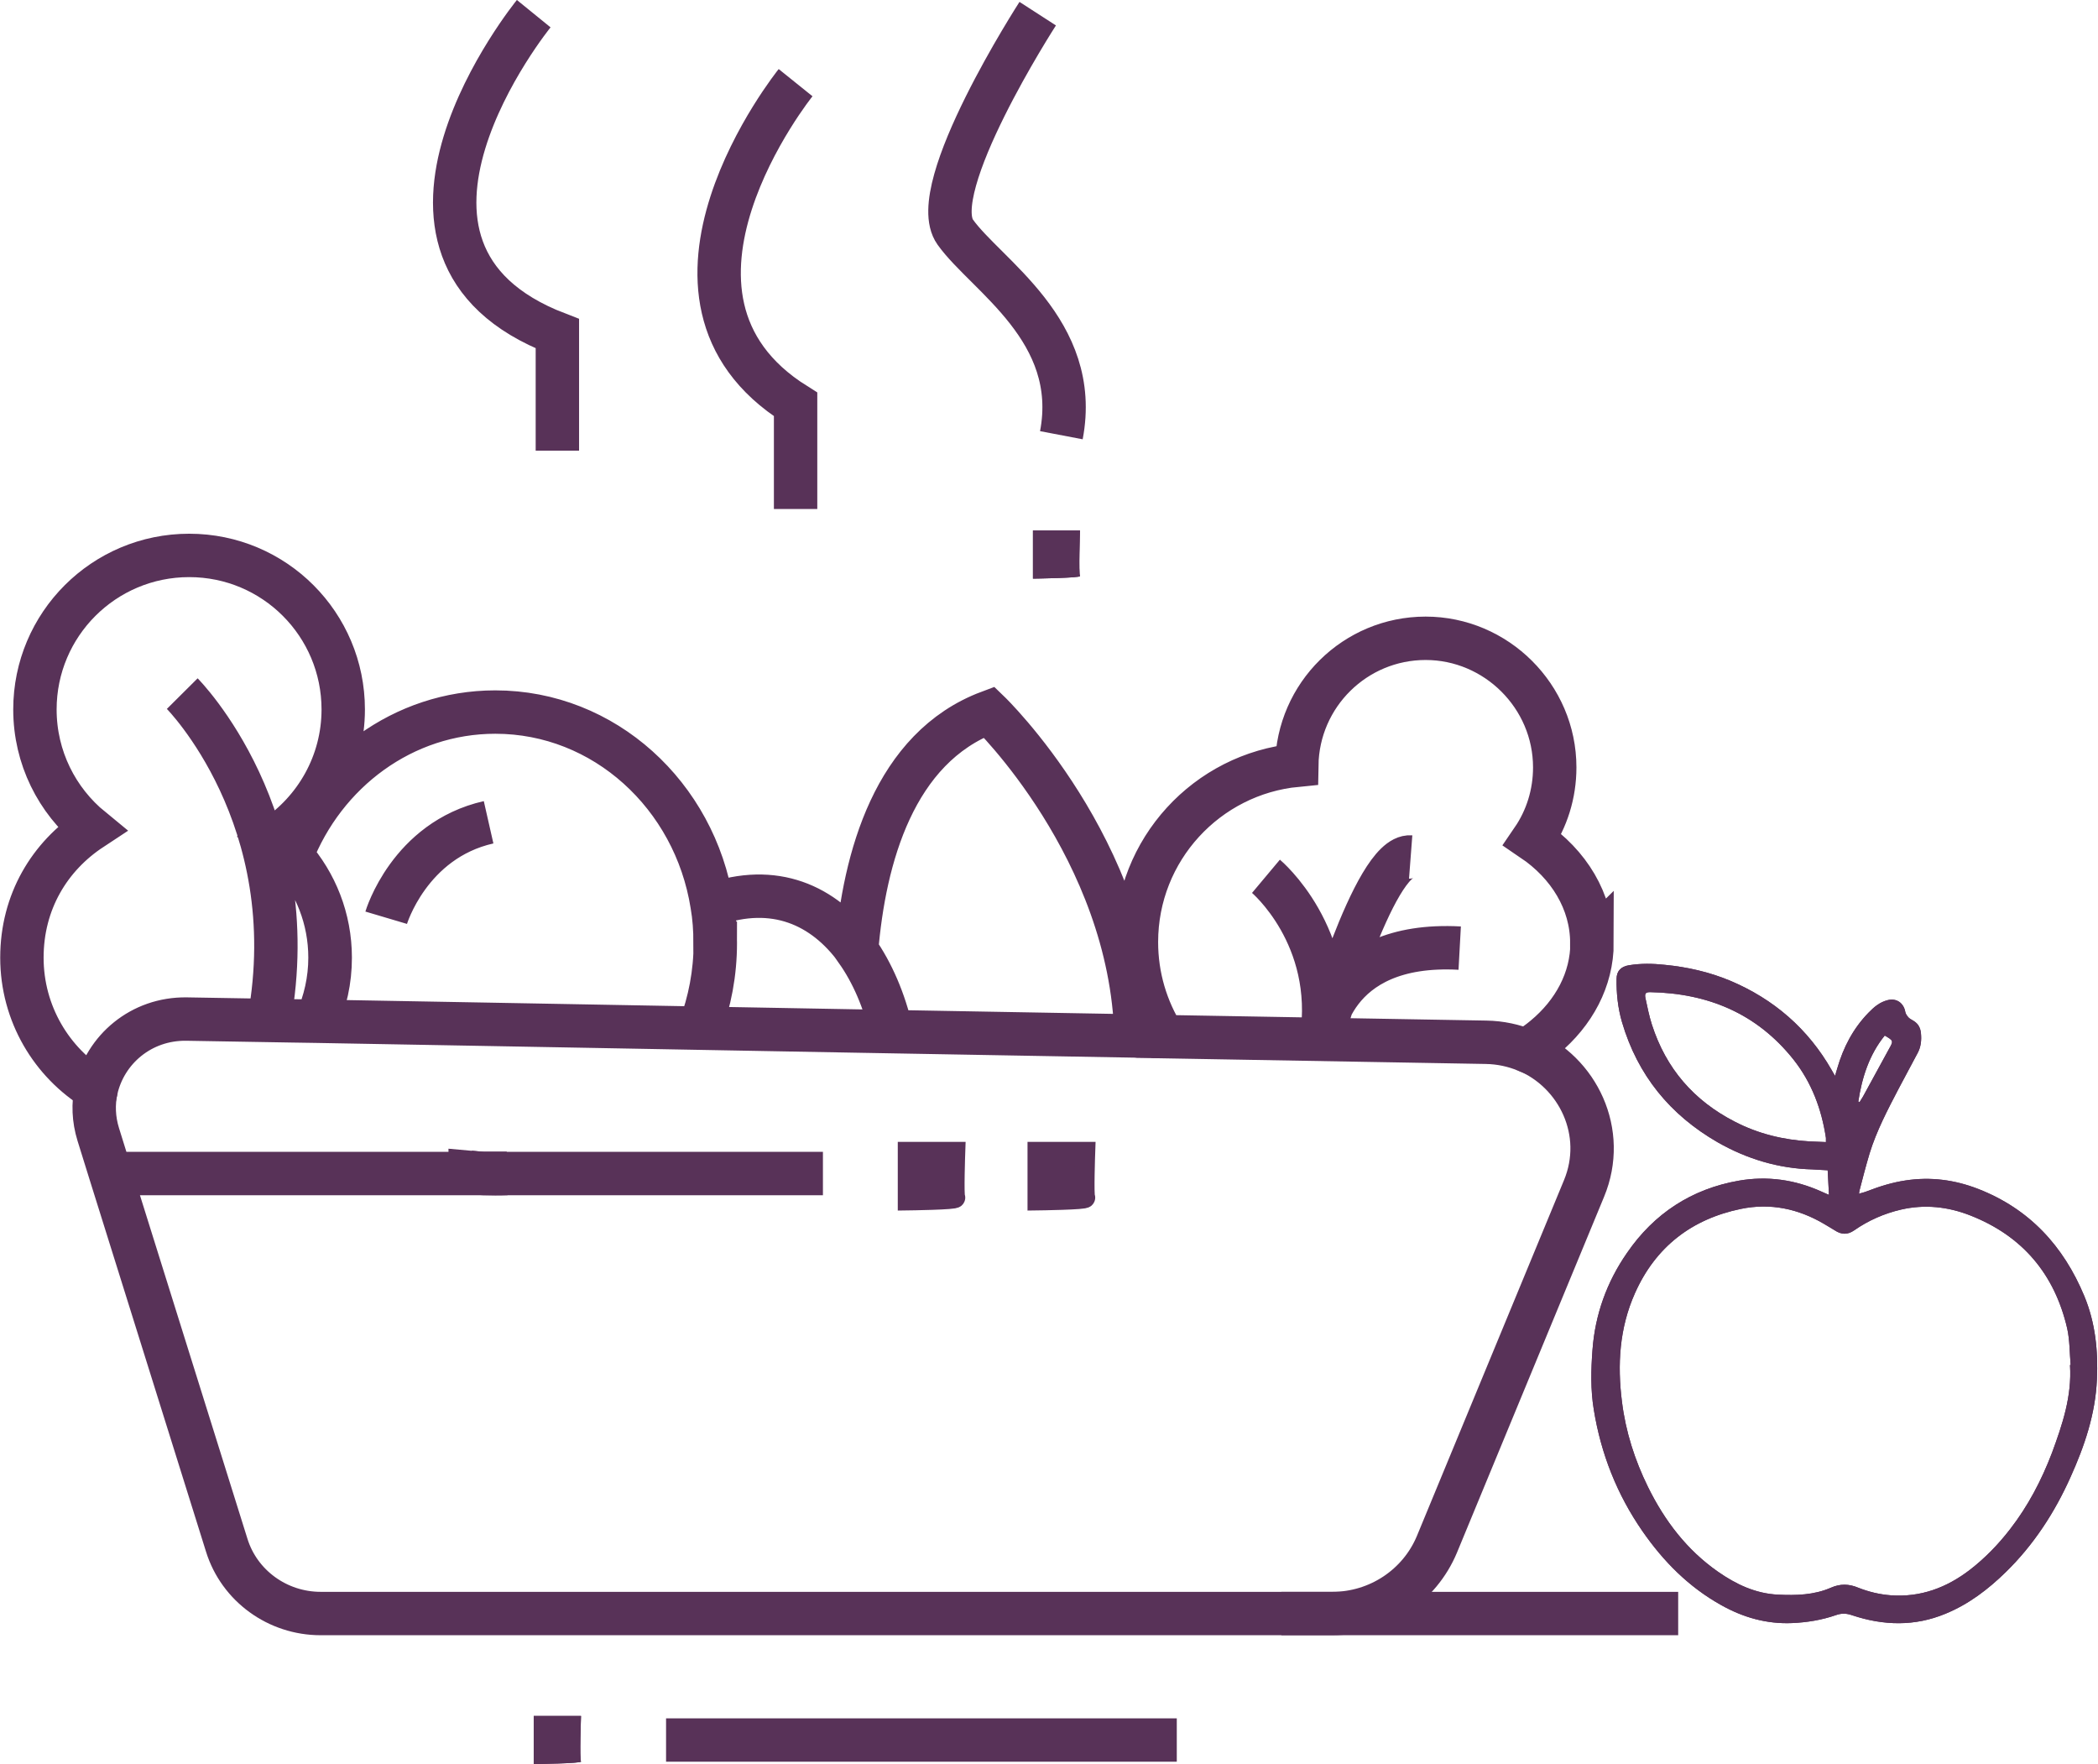 <svg xmlns="http://www.w3.org/2000/svg" id="Layer_1" data-name="Layer 1" viewBox="0 0 96.7 81.31"><defs><style> .cls-1 { stroke-width: 2px; } .cls-1, .cls-2 { fill: none; stroke: #583258; stroke-miterlimit: 10; } .cls-3 { fill: #583258; } .cls-2 { stroke-width: .94px; } </style></defs><path class="cls-1" d="M30.7,80.2h23.54M5.08,54.09h32.85M70.34,48.41c2.4,1,3.74,3.79,2.67,6.37l-6.78,16.4c-.8,1.92-2.7,3.19-4.82,3.19H14.78c-1.99,0-3.75-1.28-4.33-3.15l-5.36-17.13-.56-1.8c-.22-.71-.24-1.41-.1-2.07M53.63,47.77l-1.27-.02M21.66,54.03h0c.22.02.43.05.64.05h1.05"></path><path class="cls-3" d="M41.85,53.1h2.17s-.07,2.01,0,2.1c.07.09-2.17.12-2.17.12v-2.22Z"></path><path class="cls-2" d="M41.85,53.1h2.17s-.07,2.01,0,2.1c.07.09-2.17.12-2.17.12v-2.22Z"></path><path class="cls-3" d="M24.6,79.09h2.18s-.07,2.01,0,2.1c.07.09-2.18.12-2.18.12v-2.22Z"></path><path class="cls-3" d="M24.6,79.09h2.18s-.07,2.01,0,2.1c.07.09-2.18.12-2.18.12v-2.22Z"></path><path class="cls-3" d="M47.83,53.1h2.18s-.07,2.01,0,2.1c.07.09-2.18.12-2.18.12v-2.22Z"></path><path class="cls-2" d="M47.83,53.1h2.18s-.07,2.01,0,2.1c.07.09-2.18.12-2.18.12v-2.22Z"></path><path class="cls-3" d="M47.61,24.45h2.17s-.07,2.01,0,2.1c.07.09-2.17.12-2.17.12v-2.22Z"></path><path class="cls-3" d="M47.61,24.45h2.17s-.07,2.01,0,2.1c.07.09-2.17.12-2.17.12v-2.22Z"></path><path class="cls-1" d="M60.9,47.9s.32-4.53,6.38-4.2M58.35,40.39s3.27,2.74,2.56,7.51c0,0,2.41-8.53,4.11-8.4M8.4,31.97s5.7,5.73,4,15.06M17.8,42.3s1.06-3.57,4.72-4.4M47.83.63s-5.22,8.08-3.8,10.07c1.42,1.99,5.81,4.54,4.89,9.36M36.67,3.81s-7.93,9.86,0,14.83v4.82M24.6.63s-8.88,10.92,1.09,14.75v5.39M73.38,43.45c0,1.7-.84,3.24-2.19,4.36-.26.22-.55.42-.85.61h0c-.56-.23-1.18-.37-1.85-.38l-14.86-.26c-.79-1.27-1.25-2.75-1.25-4.36,0-4.26,3.25-7.75,7.39-8.15.05-3.24,2.69-5.85,5.94-5.85s5.95,2.67,5.95,5.95c0,1.23-.37,2.38-1.02,3.33,1.67,1.13,2.73,2.85,2.73,4.76ZM52.36,47.75l-11.27-.2c-.33-1.43-.88-2.71-1.61-3.74h0c.35-4.25,1.73-9.35,6.11-10.99,0,0,6.54,6.3,6.77,14.93ZM13.45,39.45c1.1,1.25,1.77,2.89,1.77,4.69,0,1.05-.22,2.04-.63,2.93l-1.29-.02-4.7-.08c-2.1-.03-3.76,1.41-4.17,3.26-2.05-1.25-3.42-3.51-3.42-6.09s1.28-4.67,3.21-5.94c-1.59-1.3-2.61-3.28-2.61-5.5,0-3.92,3.18-7.1,7.11-7.1s7.1,3.18,7.1,7.1c0,2.48-1.28,4.67-3.21,5.94.31.25.59.52.85.82ZM21.68,54.09s-.01-.04-.01-.05c.22.02.43.04.64.05h1.05M41.09,47.55l-1.69-.03-7.15-.13c.46-1.21.72-2.54.72-3.93,0-.6-.04-1.19-.14-1.76,2.86-1.01,5.14.01,6.65,2.09h0c.73,1.04,1.28,2.32,1.61,3.75ZM21.66,54.04h0c.22.02.43.04.64.05.17,0,.35.01.52.01s.34,0,.52-.01M32.97,43.46c0,1.38-.25,2.72-.72,3.93l-9.87-.18-7.8-.14c.4-.9.63-1.89.63-2.93,0-1.8-.67-3.43-1.77-4.69,1.51-3.89,5.15-6.63,9.39-6.63,5.02,0,9.19,3.84,9.99,8.88.1.57.14,1.16.14,1.76ZM59.06,74.37h18.29"></path><path class="cls-3" d="M85.65,50.77s.04.02.06.03c.05-.09.11-.17.16-.26.4-.73.79-1.45,1.19-2.18.22-.39.22-.39-.19-.63-.72.89-1.05,1.94-1.22,3.05M84.16,52.65c0-.08,0-.14,0-.2-.2-1.33-.66-2.56-1.5-3.62-1.69-2.12-3.94-3.05-6.6-3.1-.21,0-.26.06-.22.27.09.41.17.83.3,1.23.65,2.02,1.93,3.5,3.82,4.47,1.08.56,2.24.84,3.46.91.24.01.49.02.74.03M95.39,62.92h.05c-.05-.56-.04-1.15-.16-1.69-.58-2.51-2.07-4.27-4.47-5.21-1.02-.4-2.09-.52-3.18-.27-.78.18-1.51.5-2.17.96-.3.21-.59.2-.89,0-.17-.11-.34-.2-.5-.3-1.19-.7-2.47-.97-3.83-.69-2.27.47-3.93,1.75-4.88,3.88-.72,1.61-.82,3.3-.6,5.02.17,1.37.59,2.68,1.2,3.92.77,1.56,1.79,2.9,3.22,3.9.83.58,1.73,1.01,2.77,1.06.83.04,1.66.02,2.44-.32.43-.19.83-.18,1.26,0,.48.19.98.31,1.5.35,1.37.1,2.57-.35,3.64-1.17.7-.54,1.32-1.18,1.86-1.88.83-1.07,1.45-2.26,1.93-3.52.48-1.3.92-2.61.83-4.03M84.3,55.07c-.02-.4-.04-.77-.06-1.13-.25-.01-.47-.03-.7-.04-1.56-.04-3.02-.48-4.37-1.25-2.19-1.26-3.69-3.09-4.41-5.54-.19-.65-.26-1.32-.25-1.99,0-.36.2-.57.57-.63.55-.09,1.1-.08,1.65-.02,1.04.1,2.05.33,3.01.73,2.02.85,3.6,2.22,4.69,4.13.04.08.09.15.15.26.04-.13.07-.23.1-.34.28-.97.73-1.84,1.44-2.57.25-.26.52-.49.88-.58.41-.11.75.13.82.55.02.09.09.19.16.26.06.06.16.1.23.15.21.13.31.33.33.57.03.31,0,.62-.15.9-.29.56-.6,1.11-.89,1.67-.5.96-1.01,1.93-1.33,2.97-.17.57-.32,1.15-.47,1.73,0,.03,0,.06-.02.12.14-.04.27-.07.39-.12.57-.22,1.15-.4,1.75-.49,1.16-.18,2.28-.03,3.36.39,2.36.92,3.93,2.63,4.89,4.94.51,1.23.64,2.52.58,3.84-.07,1.6-.57,3.07-1.22,4.51-.73,1.63-1.7,3.12-2.98,4.37-.82.8-1.71,1.48-2.78,1.92-1.42.59-2.86.55-4.3.07-.26-.09-.48-.1-.74-.01-.66.23-1.34.34-2.03.37-1.17.05-2.26-.26-3.27-.83-1.49-.83-2.66-2.01-3.63-3.41-1.17-1.69-1.91-3.56-2.24-5.6-.15-.91-.13-1.83-.06-2.75.12-1.63.66-3.13,1.59-4.47,1.25-1.82,2.98-2.95,5.15-3.33,1.31-.23,2.59-.05,3.81.5.1.05.19.08.32.14"></path><path class="cls-3" d="M85.65,50.77s.04.02.06.03c.05-.09.11-.17.16-.26.4-.73.79-1.45,1.19-2.18.22-.39.22-.39-.19-.63-.72.89-1.05,1.94-1.22,3.05ZM84.16,52.65c0-.08,0-.14,0-.2-.2-1.33-.66-2.56-1.5-3.62-1.69-2.12-3.94-3.05-6.6-3.1-.21,0-.26.06-.22.27.09.41.17.83.3,1.23.65,2.02,1.93,3.5,3.82,4.47,1.08.56,2.24.84,3.46.91.24.01.49.02.74.03ZM95.39,62.92h.05c-.05-.56-.04-1.15-.16-1.69-.58-2.51-2.07-4.27-4.47-5.21-1.02-.4-2.09-.52-3.18-.27-.78.18-1.51.5-2.17.96-.3.21-.59.2-.89,0-.17-.11-.34-.2-.5-.3-1.19-.7-2.47-.97-3.83-.69-2.27.47-3.93,1.75-4.88,3.88-.72,1.61-.82,3.3-.6,5.02.17,1.37.59,2.68,1.2,3.92.77,1.56,1.79,2.9,3.22,3.9.83.58,1.73,1.01,2.77,1.06.83.04,1.66.02,2.44-.32.43-.19.83-.18,1.26,0,.48.19.98.31,1.5.35,1.37.1,2.57-.35,3.64-1.17.7-.54,1.32-1.18,1.86-1.88.83-1.07,1.45-2.26,1.93-3.52.48-1.3.92-2.61.83-4.03ZM84.3,55.07c-.02-.4-.04-.77-.06-1.13-.25-.01-.47-.03-.7-.04-1.56-.04-3.02-.48-4.37-1.25-2.19-1.26-3.69-3.09-4.41-5.54-.19-.65-.26-1.32-.25-1.99,0-.36.2-.57.57-.63.55-.09,1.1-.08,1.65-.02,1.04.1,2.05.33,3.01.73,2.02.85,3.6,2.22,4.69,4.13.04.08.09.15.15.26.04-.13.07-.23.1-.34.28-.97.73-1.84,1.44-2.57.25-.26.52-.49.88-.58.41-.11.75.13.82.55.02.09.09.19.16.26.06.06.16.1.23.15.21.13.31.33.33.57.03.31,0,.62-.15.9-.29.56-.6,1.11-.89,1.67-.5.96-1.01,1.93-1.33,2.97-.17.57-.32,1.15-.47,1.73,0,.03,0,.06-.02.12.14-.04.27-.07.39-.12.57-.22,1.15-.4,1.75-.49,1.16-.18,2.28-.03,3.36.39,2.36.92,3.93,2.63,4.89,4.94.51,1.23.64,2.52.58,3.84-.07,1.6-.57,3.07-1.22,4.51-.73,1.63-1.7,3.12-2.98,4.37-.82.8-1.71,1.48-2.78,1.92-1.42.59-2.86.55-4.3.07-.26-.09-.48-.1-.74-.01-.66.23-1.34.34-2.03.37-1.17.05-2.26-.26-3.27-.83-1.49-.83-2.66-2.01-3.63-3.41-1.17-1.69-1.91-3.56-2.24-5.6-.15-.91-.13-1.83-.06-2.75.12-1.63.66-3.13,1.59-4.47,1.25-1.82,2.98-2.95,5.15-3.33,1.31-.23,2.59-.05,3.81.5.1.05.19.08.32.14Z"></path></svg>